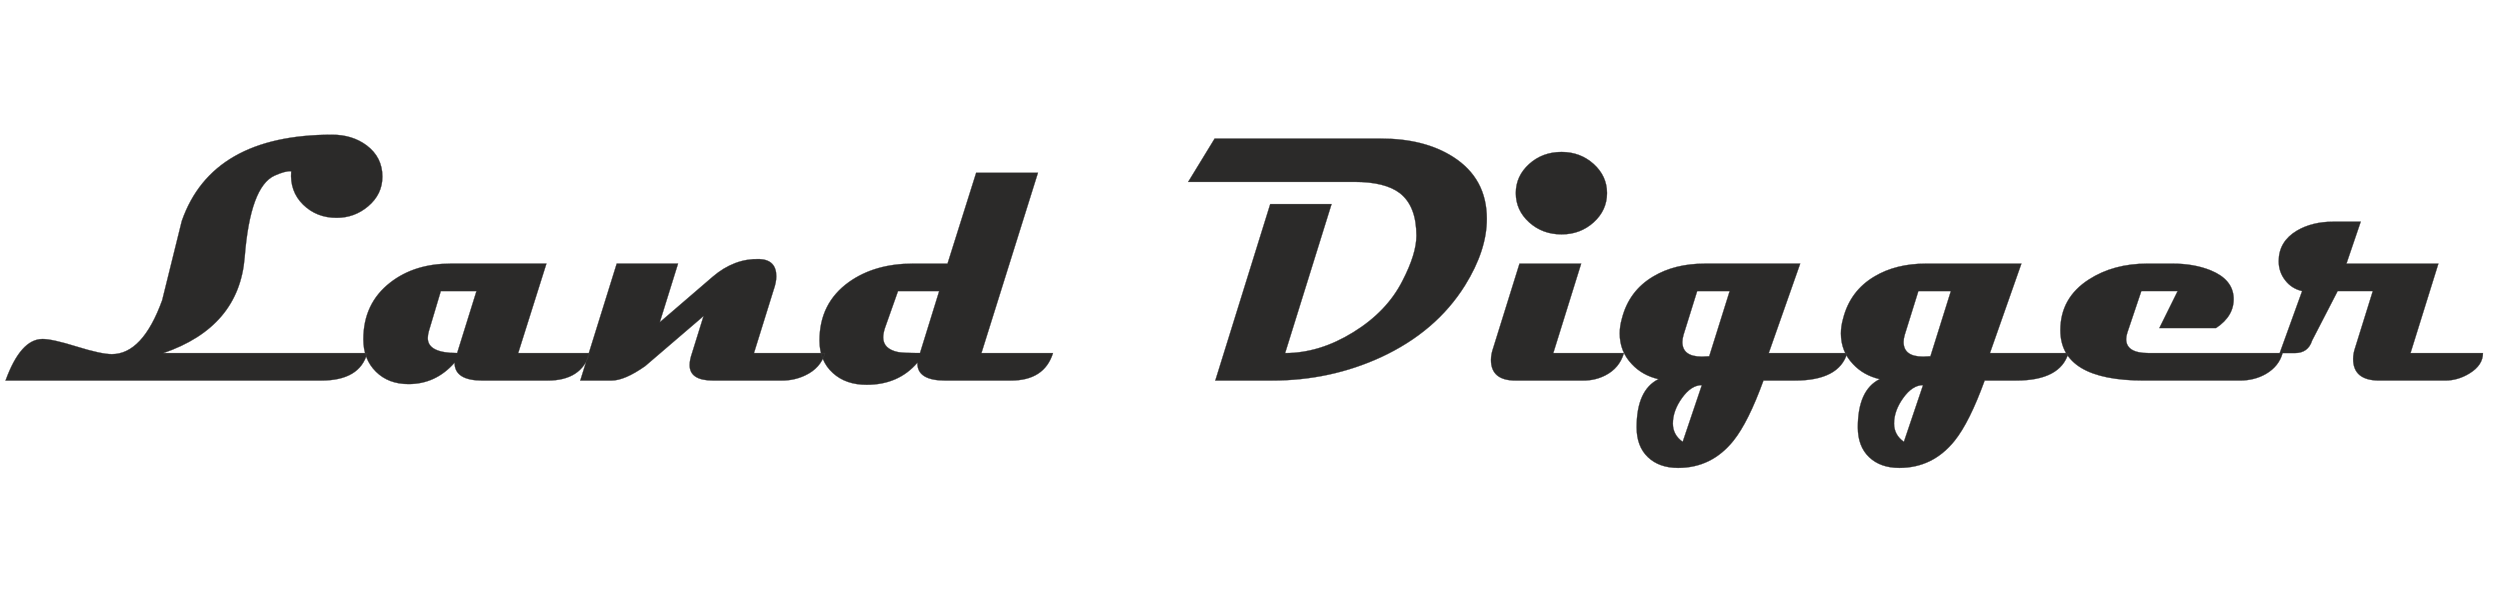 <?xml version="1.0" encoding="UTF-8" standalone="no"?> <svg xmlns:dc="http://purl.org/dc/elements/1.1/" xmlns:cc="http://creativecommons.org/ns#" xmlns:rdf="http://www.w3.org/1999/02/22-rdf-syntax-ns#" xmlns:svg="http://www.w3.org/2000/svg" xmlns="http://www.w3.org/2000/svg" viewBox="0 0 2400 566.929" height="566.929" width="2400" xml:space="preserve" id="svg2">  <defs id="defs6"> <clipPath id="clipPath18" clipPathUnits="userSpaceOnUse"> <path style="clip-rule:evenodd" id="path16" d="M 0,-0.042 H 1800 V 425.155 H 0 Z"></path> </clipPath> </defs> <g transform="matrix(1.333,0,0,-1.333,0,566.929)" id="g10"> <g id="g12"> <g clip-path="url(#clipPath18)" id="g14"> <path id="path20" style="fill:#2b2a29;fill-opacity:1;fill-rule:nonzero;stroke:#434242;stroke-width:0.216;stroke-linecap:butt;stroke-linejoin:miter;stroke-miterlimit:22.926;stroke-dasharray:none;stroke-opacity:1" d="m 275.409,298.105 c 0,-8.498 -3.425,-15.601 -10.274,-21.393 -6.553,-5.538 -14.121,-8.287 -22.703,-8.287 -9.682,0 -17.715,3.171 -24.183,9.513 -6.426,6.342 -9.301,14.332 -8.54,23.972 -2.664,0.338 -6.596,-0.719 -11.923,-3.086 -11.711,-5.285 -18.899,-24.902 -21.562,-58.81 -2.706,-33.527 -22.239,-56.527 -58.556,-68.999 H 264.5 C 260.949,157.824 249.872,151.229 231.312,151.229 H 3.979 c 7.229,19.956 16.108,29.933 26.678,29.933 4.735,0 12.937,-1.818 24.606,-5.454 11.711,-3.636 20.125,-5.454 25.282,-5.454 14.798,0 26.847,12.937 36.233,38.812 l 14.121,57.076 c 14.459,41.433 50.566,62.15 108.276,62.15 9.682,0 17.968,-2.537 24.86,-7.652 7.568,-5.707 11.373,-13.191 11.373,-22.535 z M 424.779,171.015 c -3.974,-13.191 -14.079,-19.786 -30.356,-19.786 h -46.971 c -13.402,0 -20.083,4.27 -20.083,12.853 -9.005,-10.274 -20.04,-15.39 -33.146,-15.39 -9.682,0 -17.503,2.96 -23.507,8.921 -6.046,5.961 -9.048,13.74 -9.048,23.295 0,17.292 6.469,30.906 19.364,40.926 11.669,9.09 26.171,13.614 43.42,13.614 h 69.084 L 373.199,171.015 Z m -81.64,44.647 h -25.663 l -8.625,-28.877 c -0.507,-1.818 -0.761,-3.467 -0.761,-4.946 0,-7.188 7.061,-10.781 21.139,-10.781 z M 594.19,171.015 c -2.114,-7.272 -6.891,-12.599 -14.248,-16.066 -5.243,-2.494 -10.823,-3.72 -16.785,-3.72 h -49.508 c -11.331,0 -16.996,3.72 -16.996,11.162 0,2.452 0.592,5.369 1.733,8.667 l 8.287,26.593 -42.025,-36.022 c -9.851,-6.934 -17.926,-10.401 -24.311,-10.401 H 417.888 l 26.255,84.219 h 44.181 l -13.149,-42.194 38.093,32.766 c 10.316,8.836 21.52,13.064 33.612,12.726 8.16,-0.339 12.219,-4.482 12.219,-12.43 0,-2.959 -0.677,-6.257 -1.987,-9.935 L 542.991,171.015 Z m 164.168,0 c -4.143,-13.191 -14.248,-19.786 -30.356,-19.786 H 680.777 c -13.614,0 -20.336,4.27 -20.082,12.853 -9.09,-10.612 -21.266,-15.897 -36.571,-15.897 -9.978,0 -18.095,2.79 -24.268,8.414 -6.469,5.792 -9.682,13.614 -9.682,23.507 0,17.926 7.061,31.963 21.224,42.11 12.43,8.836 27.777,13.233 45.915,13.233 h 25.071 l 20.632,65.448 h 44.52 L 706.821,171.015 Z m -81.978,44.647 h -29.637 l -9.428,-26.636 c -0.803,-2.494 -1.226,-4.735 -1.226,-6.722 0,-5.496 3.509,-9.005 10.57,-10.527 2.494,-0.465 7.779,-0.719 15.897,-0.719 z m 394.418,52.003 c 0,-15.136 -5.243,-31.075 -15.728,-47.944 -13.867,-22.196 -34.035,-39.404 -60.459,-51.664 -24.353,-11.204 -50.523,-16.827 -78.512,-16.827 h -40.883 l 39.573,127.09 h 44.181 L 925.529,171.015 c 16.489,0 32.851,4.989 49.043,15.009 16.193,9.978 27.989,22.323 35.43,37.036 6.722,12.979 10.062,23.803 10.062,32.47 0,14.206 -3.974,24.395 -11.88,30.61 -7.103,5.454 -18.011,8.16 -32.724,8.16 H 855.685 l 19.067,31.201 h 119.903 c 20.716,0 37.966,-4.355 51.749,-13.106 16.277,-10.358 24.395,-25.241 24.395,-44.731 z m 86.545,18.603 c 0,-8.287 -3.213,-15.305 -9.597,-21.097 -6.426,-5.792 -14.121,-8.667 -23.126,-8.667 -9.175,0 -16.954,2.875 -23.38,8.667 -6.384,5.792 -9.597,12.811 -9.597,21.097 0,8.16 3.213,15.136 9.597,20.928 6.426,5.792 14.206,8.667 23.38,8.667 9.005,0 16.7,-2.875 23.126,-8.667 6.384,-5.792 9.597,-12.768 9.597,-20.928 z m 12.176,-115.252 c -2.156,-7.272 -6.596,-12.599 -13.36,-16.066 -4.862,-2.494 -10.147,-3.72 -15.854,-3.72 h -48.832 c -11.796,0 -17.715,4.947 -17.715,14.882 0,2.79 0.592,5.792 1.733,9.005 l 18.814,60.332 h 44.435 L 1118.658,171.015 Z m 160.828,0 c -3.89,-13.191 -16.489,-19.786 -37.713,-19.786 h -22.619 c -7.272,-19.998 -14.46,-34.415 -21.605,-43.336 -10.485,-13.064 -23.761,-19.575 -39.869,-19.575 -9.132,0 -16.362,2.579 -21.773,7.737 -5.412,5.158 -8.118,12.345 -8.118,21.477 0,17.926 5.243,29.511 15.728,34.711 -7.779,1.818 -14.163,5.412 -19.152,10.781 -5.834,6.088 -8.752,13.487 -8.752,22.154 0,3.382 0.507,6.934 1.564,10.654 3.425,13.445 11.035,23.592 22.704,30.441 10.274,6.13 22.619,9.175 37.036,9.175 h 68.703 l -22.661,-64.433 z m -84.684,44.647 h -23.38 l -9.809,-31.456 c -0.55,-1.903 -0.846,-3.636 -0.846,-5.2 0,-7.018 4.693,-10.528 14.037,-10.528 0.592,0 1.48,0.042 2.664,0.127 1.141,0.085 2.029,0.127 2.621,0.127 z m -20.04,-67.731 c -5.073,0 -9.809,-3.086 -14.248,-9.259 -4.397,-6.13 -6.596,-12.261 -6.596,-18.391 0,-5.454 2.368,-9.851 7.061,-13.149 z m 264.031,23.084 c -3.89,-13.191 -16.489,-19.786 -37.713,-19.786 h -22.619 c -7.272,-19.998 -14.46,-34.415 -21.605,-43.336 -10.485,-13.064 -23.761,-19.575 -39.869,-19.575 -9.132,0 -16.362,2.579 -21.773,7.737 -5.412,5.158 -8.117,12.345 -8.117,21.477 0,17.926 5.243,29.511 15.728,34.711 -7.779,1.818 -14.163,5.412 -19.152,10.781 -5.834,6.088 -8.752,13.487 -8.752,22.154 0,3.382 0.507,6.934 1.565,10.654 3.425,13.445 11.035,23.592 22.703,30.441 10.274,6.13 22.619,9.175 37.036,9.175 h 68.703 l -22.661,-64.433 z m -84.684,44.647 h -23.38 l -9.809,-31.456 c -0.55,-1.903 -0.846,-3.636 -0.846,-5.2 0,-7.018 4.693,-10.528 14.037,-10.528 0.592,0 1.48,0.042 2.664,0.127 1.141,0.085 2.029,0.127 2.621,0.127 z m -20.04,-67.731 c -5.073,0 -9.809,-3.086 -14.248,-9.259 -4.397,-6.13 -6.596,-12.261 -6.596,-18.391 0,-5.454 2.368,-9.851 7.061,-13.149 z m 258.957,23.084 c -1.734,-6.342 -5.708,-11.331 -11.881,-14.967 -5.538,-3.213 -11.88,-4.82 -18.983,-4.82 h -68.999 c -40.122,0 -60.205,12.092 -60.205,36.275 0,15.516 6.849,27.735 20.547,36.529 11.796,7.61 25.832,11.415 42.11,11.415 h 17.968 c 10.443,0 19.66,-1.607 27.608,-4.82 10.57,-4.313 16.066,-10.823 16.573,-19.575 0.423,-8.836 -3.805,-16.15 -12.684,-22.027 h -40.841 l 13.191,26.636 h -26.128 l -10.062,-29.891 c -0.55,-1.734 -0.846,-3.298 -0.846,-4.693 0,-6.722 5.369,-10.062 16.108,-10.062 z m 144.297,0 c 0,-5.75 -3.171,-10.654 -9.555,-14.586 -5.623,-3.467 -11.5,-5.2 -17.63,-5.2 h -47.479 c -12.599,0 -18.856,5.2 -18.856,15.601 0,2.664 0.55,5.496 1.607,8.54 l 12.557,40.292 h -25.282 l -18.391,-35.599 c -1.902,-6.046 -6.046,-9.048 -12.472,-9.048 h -10.908 l 16.151,44.647 c -4.989,1.142 -9.09,3.72 -12.177,7.737 -3.129,3.974 -4.693,8.583 -4.693,13.783 0,9.471 4.397,16.827 13.149,22.027 7.272,4.27 15.982,6.426 26.044,6.426 h 19.913 l -10.274,-30.187 h 66.209 l -20.082,-64.433 z"></path> </g> </g> </g> </svg> 